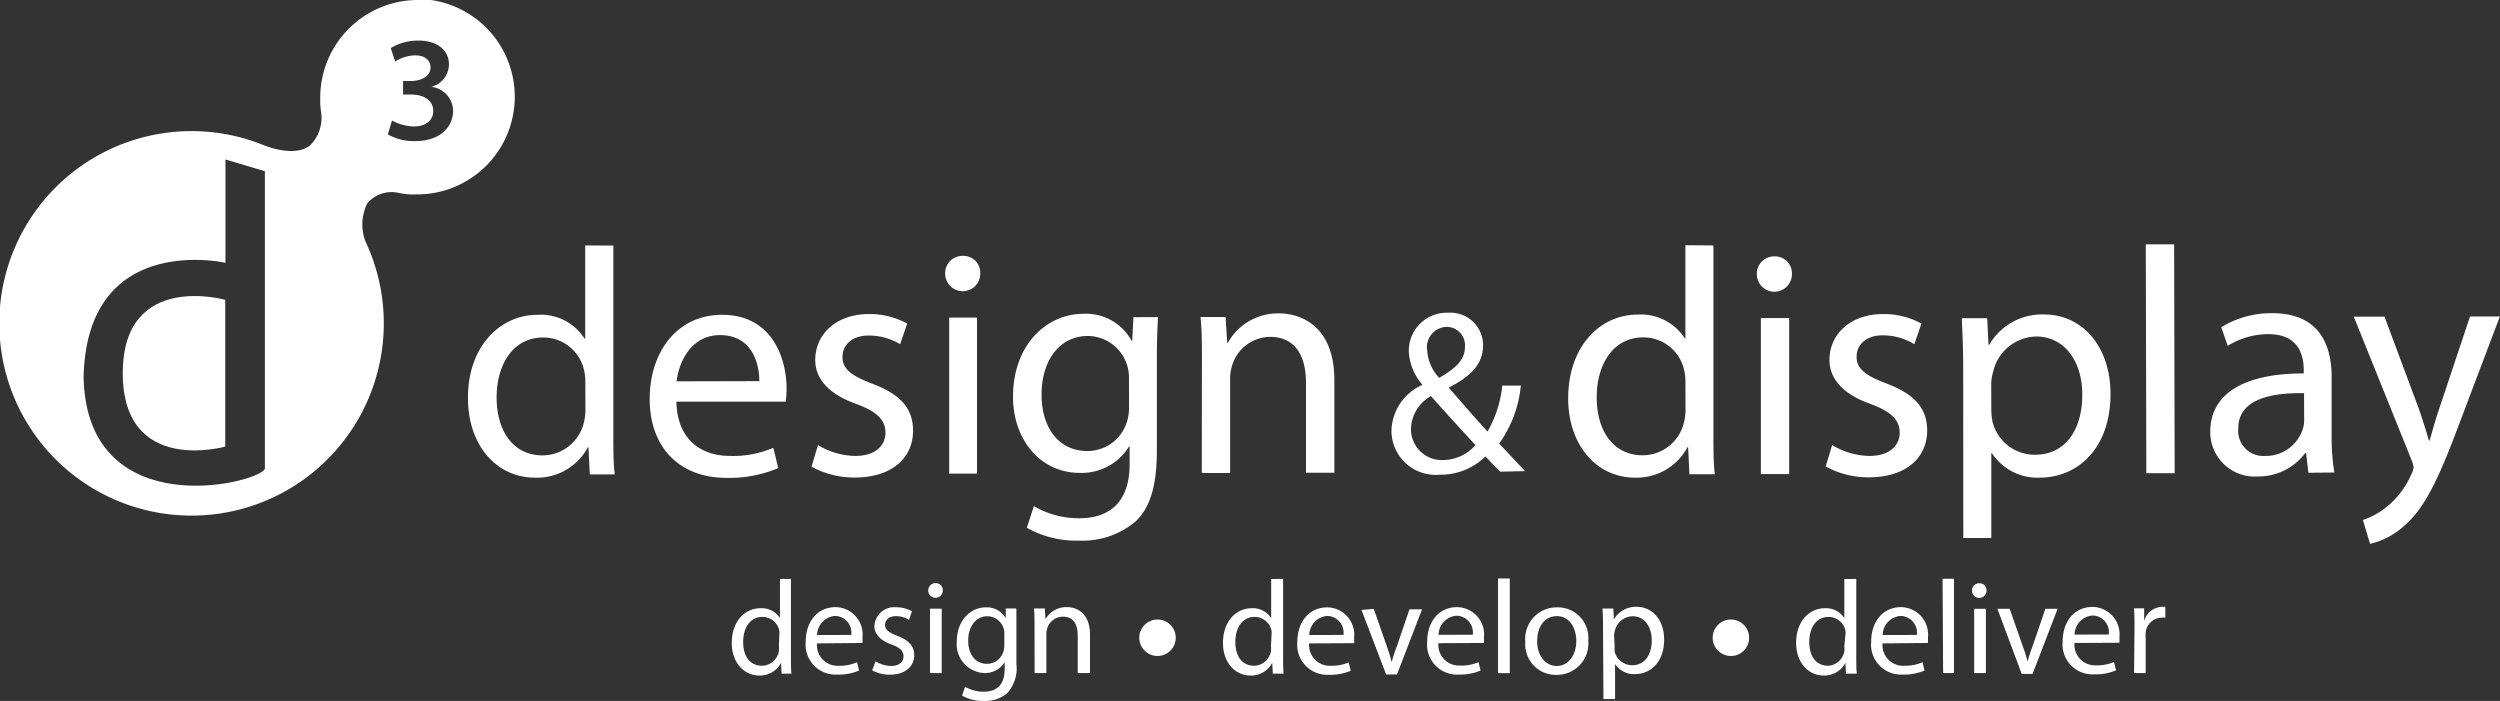 <?xml version="1.0" encoding="UTF-8"?>
<svg xmlns="http://www.w3.org/2000/svg" viewBox="0 0 230.3 64.57">
  <rect x="0" y="0" width="230.3" height="64.57" fill="#333333" stroke="none"/>
  <defs>
    <style>.cls-1{fill:#fff;}</style>
  </defs>
  <title>logo</title>
  <g id="Layer_2" data-name="Layer 2">
    <g id="Layer_1-2" data-name="Layer 1">
      <path class="cls-1" d="M72.86,53.33l0,7.19c0,.53,0,1.13.05,1.54H72l-.05-1h0a2.19,2.19,0,0,1-2,1.17c-1.43,0-2.54-1.21-2.54-3,0-2,1.21-3.2,2.65-3.2a2,2,0,0,1,1.79.9h0V53.33Zm-1.07,5.2a1.91,1.91,0,0,0,0-.45,1.59,1.59,0,0,0-1.56-1.25c-1.12,0-1.77,1-1.77,2.3s.59,2.2,1.76,2.2A1.62,1.62,0,0,0,71.75,60a1.87,1.87,0,0,0,0-.47Z"></path>
      <path class="cls-1" d="M75.26,59.27a1.9,1.9,0,0,0,2,2.06A3.89,3.89,0,0,0,78.95,61l.19.77a4.79,4.79,0,0,1-2,.37,2.76,2.76,0,0,1-2.92-3c0-1.79,1-3.21,2.77-3.21a2.52,2.52,0,0,1,2.46,2.8,4.06,4.06,0,0,1,0,.5Zm3.16-.78a1.54,1.54,0,0,0-1.5-1.75,1.79,1.79,0,0,0-1.65,1.76Z"></path>
      <path class="cls-1" d="M80.66,60.92a2.82,2.82,0,0,0,1.42.43c.78,0,1.15-.4,1.15-.89s-.31-.8-1.11-1.09c-1.07-.38-1.57-1-1.57-1.68a1.83,1.83,0,0,1,2-1.75,3,3,0,0,1,1.46.37l-.27.79a2.31,2.31,0,0,0-1.21-.34c-.64,0-1,.37-1,.81s.36.71,1.13,1c1,.39,1.56.91,1.56,1.79,0,1-.8,1.78-2.21,1.79a3.38,3.38,0,0,1-1.67-.4Z"></path>
      <path class="cls-1" d="M86.85,54.4a.67.67,0,0,1-1.34,0,.66.66,0,0,1,.67-.68A.64.64,0,0,1,86.85,54.4ZM85.67,62V56.07h1.08V62Z"></path>
      <path class="cls-1" d="M93.63,56.05c0,.43,0,.91,0,1.63v3.45a3.43,3.43,0,0,1-.84,2.72,3.14,3.14,0,0,1-2.16.72,3.82,3.82,0,0,1-2-.49l.27-.82a3.34,3.34,0,0,0,1.74.46c1.1,0,1.91-.58,1.91-2.08V61h0a2.12,2.12,0,0,1-1.88,1,2.66,2.66,0,0,1-2.53-2.89c0-2,1.3-3.16,2.66-3.16a2,2,0,0,1,1.85,1h0l0-.9ZM92.52,58.4a1.58,1.58,0,0,0-1.57-1.63c-1,0-1.76.88-1.76,2.25,0,1.17.59,2.14,1.76,2.13A1.58,1.58,0,0,0,92.44,60a1.88,1.88,0,0,0,.08-.58Z"></path>
      <path class="cls-1" d="M95.3,57.66c0-.61,0-1.12-.05-1.61h1l.06,1h0a2.18,2.18,0,0,1,2-1.12c.82,0,2.1.49,2.1,2.53V62H99.28V58.56c0-1-.36-1.76-1.38-1.75a1.53,1.53,0,0,0-1.44,1.11,1.56,1.56,0,0,0-.07.5V62H95.31Z"></path>
      <path class="cls-1" d="M118.2,53.33l0,7.19c0,.53,0,1.13.05,1.54h-1l-.05-1h0a2.19,2.19,0,0,1-2,1.17c-1.43,0-2.54-1.21-2.54-3,0-2,1.21-3.2,2.65-3.2a2,2,0,0,1,1.79.91h0V53.34Zm-1.07,5.2a1.9,1.9,0,0,0,0-.45,1.59,1.59,0,0,0-1.56-1.25c-1.12,0-1.77,1-1.77,2.3s.59,2.2,1.76,2.2A1.62,1.62,0,0,0,117.08,60a1.88,1.88,0,0,0,0-.47Z"></path>
      <path class="cls-1" d="M120.6,59.27a1.9,1.9,0,0,0,2,2.06,3.9,3.9,0,0,0,1.64-.31l.19.77a4.79,4.79,0,0,1-2,.37,2.76,2.76,0,0,1-2.92-3c0-1.79,1-3.21,2.77-3.21a2.52,2.52,0,0,1,2.46,2.8,4.06,4.06,0,0,1,0,.5Zm3.16-.78a1.54,1.54,0,0,0-1.5-1.75,1.79,1.79,0,0,0-1.65,1.76Z"></path>
      <path class="cls-1" d="M126.55,56.09l1.17,3.34A15.29,15.29,0,0,1,128.2,61h0c.13-.49.3-1,.5-1.52l1.14-3.35H131l-2.31,6h-1l-2.27-5.94Z"></path>
      <path class="cls-1" d="M132.51,59.25a1.9,1.9,0,0,0,2,2.06A3.89,3.89,0,0,0,136.2,61l.19.77a4.79,4.79,0,0,1-2,.37,2.76,2.76,0,0,1-2.92-3c0-1.79,1-3.21,2.77-3.21a2.52,2.52,0,0,1,2.46,2.8,4.06,4.06,0,0,1,0,.5Zm3.16-.78a1.54,1.54,0,0,0-1.5-1.75,1.79,1.79,0,0,0-1.65,1.76Z"></path>
      <path class="cls-1" d="M138,53.29h1.08l0,8.72h-1.08Z"></path>
      <path class="cls-1" d="M146.31,59a2.9,2.9,0,0,1-2.95,3.17,2.82,2.82,0,0,1-2.85-3.05,2.9,2.9,0,0,1,2.93-3.17A2.81,2.81,0,0,1,146.31,59Zm-4.71.07c0,1.3.75,2.28,1.81,2.28s1.8-1,1.8-2.31c0-1-.51-2.28-1.78-2.28S141.61,57.91,141.61,59Z"></path>
      <path class="cls-1" d="M147.67,58c0-.76,0-1.38-.05-1.94h1l.05,1h0a2.33,2.33,0,0,1,2.11-1.16c1.43,0,2.52,1.21,2.52,3,0,2.14-1.29,3.2-2.69,3.2a2.08,2.08,0,0,1-1.83-.93h0v3.23h-1.07Zm1.07,1.58a2.45,2.45,0,0,0,0,.44,1.66,1.66,0,0,0,1.62,1.26c1.14,0,1.8-.94,1.8-2.3,0-1.19-.63-2.21-1.77-2.21a1.72,1.72,0,0,0-1.63,1.34,1.76,1.76,0,0,0-.07.44Z"></path>
      <circle class="cls-1" cx="106.63" cy="58.75" r="1.68"></circle>
      <path class="cls-1" d="M171,53.33l0,7.19c0,.53,0,1.13.05,1.54h-1l-.05-1h0a2.19,2.19,0,0,1-2,1.17c-1.43,0-2.54-1.21-2.54-3,0-2,1.21-3.2,2.65-3.2a2,2,0,0,1,1.79.91h0V53.34ZM170,58.53a1.9,1.9,0,0,0,0-.45,1.59,1.59,0,0,0-1.56-1.25c-1.12,0-1.77,1-1.77,2.3s.59,2.2,1.76,2.2A1.62,1.62,0,0,0,169.9,60a1.88,1.88,0,0,0,0-.47Z"></path>
      <path class="cls-1" d="M173.42,59.27a1.9,1.9,0,0,0,2,2.06A3.9,3.9,0,0,0,177.1,61l.19.77a4.79,4.79,0,0,1-2,.37,2.76,2.76,0,0,1-2.92-3c0-1.79,1-3.21,2.77-3.21a2.52,2.52,0,0,1,2.46,2.8,4.06,4.06,0,0,1,0,.5Zm3.16-.78a1.54,1.54,0,0,0-1.5-1.75,1.79,1.79,0,0,0-1.65,1.76Z"></path>
      <path class="cls-1" d="M178.95,53.31H180L180,62H179Z"></path>
      <path class="cls-1" d="M183,54.41a.67.67,0,0,1-1.34,0,.66.66,0,0,1,.67-.68A.64.64,0,0,1,183,54.41ZM181.86,62V56.08h1.08V62Z"></path>
      <path class="cls-1" d="M185.13,56.08l1.17,3.34a15.3,15.3,0,0,1,.48,1.52h0c.13-.49.3-1,.5-1.52l1.14-3.34h1.13l-2.31,6h-1L184,56.08Z"></path>
      <path class="cls-1" d="M191.1,59.23a1.9,1.9,0,0,0,2,2.06,3.89,3.89,0,0,0,1.64-.31l.19.77a4.81,4.81,0,0,1-2,.37,2.76,2.76,0,0,1-2.92-3c0-1.79,1-3.21,2.77-3.21a2.52,2.52,0,0,1,2.46,2.8,4.06,4.06,0,0,1,0,.5Zm3.16-.78a1.54,1.54,0,0,0-1.5-1.75,1.79,1.79,0,0,0-1.65,1.76Z"></path>
      <path class="cls-1" d="M196.63,57.9c0-.7,0-1.3-.05-1.86h.94l0,1.17h0a1.78,1.78,0,0,1,1.64-1.31,1.15,1.15,0,0,1,.31,0v1a1.64,1.64,0,0,0-.37,0,1.51,1.51,0,0,0-1.44,1.39,3.05,3.05,0,0,0,0,.5V62h-1.07Z"></path>
      <circle class="cls-1" cx="159.45" cy="58.75" r="1.68"></circle>
      <path class="cls-1" d="M56.5,22.62l0,17.37c0,1.28,0,2.73.13,3.71H54.33l-.12-2.49h-.06A5.3,5.3,0,0,1,49.26,44c-3.47,0-6.14-2.92-6.15-7.29C43.07,32,46,29,49.52,29a4.79,4.79,0,0,1,4.33,2.19h.06l0-8.58ZM53.92,35.19a4.62,4.62,0,0,0-.12-1.1,3.84,3.84,0,0,0-3.77-3c-2.7,0-4.29,2.39-4.28,5.56,0,2.91,1.43,5.31,4.25,5.3a3.92,3.92,0,0,0,3.81-3.13,4.55,4.55,0,0,0,.12-1.13Z"></path>
      <path class="cls-1" d="M62.31,37c.07,3.53,2.32,5,4.93,5a9.41,9.41,0,0,0,4-.75l.45,1.87a11.59,11.59,0,0,1-4.77.9c-4.41,0-7.06-2.89-7.07-7.23S62.35,29,66.52,29c4.68,0,5.93,4.11,5.94,6.76A9.85,9.85,0,0,1,72.38,37Zm7.64-1.89c0-1.66-.69-4.24-3.62-4.24-2.64,0-3.79,2.44-4,4.26Z"></path>
      <path class="cls-1" d="M75.35,41a6.82,6.82,0,0,0,3.44,1c1.9,0,2.78-1,2.78-2.14s-.75-1.93-2.67-2.64c-2.58-.91-3.8-2.34-3.8-4.06,0-2.32,1.86-4.22,4.94-4.23a7.14,7.14,0,0,1,3.53.88l-.65,1.9A5.57,5.57,0,0,0,80,30.91c-1.54,0-2.4.9-2.39,2s.86,1.72,2.73,2.43c2.49.94,3.77,2.19,3.77,4.33,0,2.52-1.94,4.31-5.35,4.32a8.16,8.16,0,0,1-4-1Z"></path>
      <path class="cls-1" d="M90.3,25.21a1.61,1.61,0,0,1-3.23,0,1.59,1.59,0,0,1,1.63-1.64A1.55,1.55,0,0,1,90.3,25.21ZM87.44,43.63l0-14.37H90l0,14.37Z"></path>
      <path class="cls-1" d="M106.68,29.21c-.06,1-.11,2.2-.11,3.95l0,8.34c0,3.3-.64,5.32-2,6.57a7.59,7.59,0,0,1-5.21,1.73,9.23,9.23,0,0,1-4.77-1.18l.65-2a8.07,8.07,0,0,0,4.21,1.12c2.67,0,4.62-1.41,4.61-5v-1.6H104a5.11,5.11,0,0,1-4.56,2.42c-3.55,0-6.11-3-6.12-7,0-4.87,3.15-7.64,6.44-7.65a4.77,4.77,0,0,1,4.48,2.48h.06l.11-2.17ZM104,34.89a3.82,3.82,0,0,0-3.8-3.94c-2.49,0-4.26,2.12-4.25,5.44,0,2.82,1.43,5.16,4.25,5.16a3.81,3.81,0,0,0,3.61-2.68,4.55,4.55,0,0,0,.2-1.4Z"></path>
      <path class="cls-1" d="M110.72,33.09c0-1.48,0-2.7-.13-3.89h2.31l.15,2.38h.06a5.27,5.27,0,0,1,4.73-2.71c2,0,5.07,1.18,5.08,6.1l0,8.58h-2.61l0-8.28c0-2.32-.87-4.24-3.33-4.24a3.7,3.7,0,0,0-3.49,2.68,3.77,3.77,0,0,0-.17,1.22l0,8.64h-2.61Z"></path>
      <path class="cls-1" d="M138.2,43.45c-.41-.4-.8-.81-1.36-1.4a5.9,5.9,0,0,1-4.2,1.68,4.08,4.08,0,0,1-4.46-4A4.75,4.75,0,0,1,131,35.47V35.4a5,5,0,0,1-1.22-3,3.5,3.5,0,0,1,3.63-3.59,3,3,0,0,1,3.21,3c0,1.52-.86,2.73-3.13,3.88v.06c1.23,1.4,2.61,3,3.54,4a10.61,10.61,0,0,0,1.36-4.23h1.71a11,11,0,0,1-2,5.35c.78.81,1.53,1.62,2.39,2.53ZM135.92,41c-.86-.94-2.48-2.68-4.1-4.51a3.55,3.55,0,0,0-1.84,3,2.85,2.85,0,0,0,3,2.89A4,4,0,0,0,135.92,41Zm-4.45-8.77a4.06,4.06,0,0,0,1.11,2.58c1.45-.85,2.38-1.63,2.37-2.85a1.7,1.7,0,0,0-1.68-1.85A1.88,1.88,0,0,0,131.46,32.21Z"></path>
      <path class="cls-1" d="M157.84,22.61l0,17.37c0,1.28,0,2.73.13,3.71h-2.34l-.12-2.49h-.06A5.3,5.3,0,0,1,150.61,44c-3.47,0-6.14-2.92-6.15-7.29,0-4.78,2.91-7.73,6.41-7.73a4.79,4.79,0,0,1,4.33,2.19h.06l0-8.58Zm-2.58,12.57a4.63,4.63,0,0,0-.12-1.1,3.84,3.84,0,0,0-3.77-3c-2.7,0-4.29,2.39-4.28,5.56,0,2.91,1.43,5.31,4.25,5.3a3.92,3.92,0,0,0,3.81-3.13,4.55,4.55,0,0,0,.12-1.13Z"></path>
      <path class="cls-1" d="M165.07,25.26a1.61,1.61,0,0,1-3.23,0,1.59,1.59,0,0,1,1.63-1.64A1.55,1.55,0,0,1,165.07,25.26Zm-2.86,18.41,0-14.37h2.61l0,14.37Z"></path>
      <path class="cls-1" d="M168.78,41a6.82,6.82,0,0,0,3.44,1c1.9,0,2.78-1,2.78-2.14s-.75-1.93-2.67-2.64c-2.58-.91-3.8-2.34-3.8-4.06,0-2.32,1.86-4.22,4.94-4.23a7.15,7.15,0,0,1,3.53.88l-.65,1.9a5.57,5.57,0,0,0-2.93-.82c-1.54,0-2.4.9-2.39,2s.86,1.72,2.73,2.43c2.49.94,3.77,2.19,3.77,4.33,0,2.52-1.94,4.31-5.35,4.32a8.16,8.16,0,0,1-4-1Z"></path>
      <path class="cls-1" d="M180.85,34c0-1.84-.07-3.33-.13-4.69h2.34l.12,2.46h.06a5.63,5.63,0,0,1,5.09-2.8c3.47,0,6.08,2.92,6.09,7.29,0,5.17-3.12,7.73-6.5,7.74a5,5,0,0,1-4.42-2.25h-.06l0,7.81h-2.58Zm2.59,3.82a5.91,5.91,0,0,0,.12,1.07,4,4,0,0,0,3.92,3c2.75,0,4.35-2.27,4.34-5.56,0-2.88-1.52-5.34-4.28-5.33a4.16,4.16,0,0,0-3.93,3.25,4.25,4.25,0,0,0-.18,1.07Z"></path>
      <path class="cls-1" d="M197.67,22.51h2.61l.05,21.08h-2.61Z"></path>
      <path class="cls-1" d="M212.65,43.55l-.21-1.81h-.09A5.34,5.34,0,0,1,208,43.89a4.09,4.09,0,0,1-4.39-4.12c0-3.47,3.07-5.38,8.61-5.37v-.3c0-1.19-.33-3.32-3.27-3.32a7.13,7.13,0,0,0-3.73,1.08l-.6-1.72a8.88,8.88,0,0,1,4.71-1.29c4.38,0,5.46,3,5.46,5.87v5.37a20.29,20.29,0,0,0,.25,3.44Zm-.4-7.33c-2.84-.05-6.07.46-6.06,3.25A2.31,2.31,0,0,0,208.65,42a3.57,3.57,0,0,0,3.46-2.41,2.74,2.74,0,0,0,.15-.83Z"></path>
      <path class="cls-1" d="M219.66,29.17l3.16,8.48c.33.95.69,2.08.93,2.94h.06c.26-.86.56-2,.91-3l2.82-8.44h2.75l-3.88,10.25c-1.85,4.93-3.12,7.46-4.89,9a7.06,7.06,0,0,1-3.19,1.7l-.66-2.2a6.89,6.89,0,0,0,2.28-1.28,7.92,7.92,0,0,0,2.18-2.92,1.88,1.88,0,0,0,.21-.62,2.29,2.29,0,0,0-.18-.68l-5.33-13.23Z"></path>
      <path class="cls-1" d="M38.5,0a9,9,0,0,0-9,9c0,.18,0,.37,0,.55h0a9,9,0,0,0,.1.92,3.59,3.59,0,0,1-1,2.89c-1.45,1.24-4.34,0-4.34,0h0a17.71,17.71,0,1,0,9.42,8.91h0a4.39,4.39,0,0,1,.15-3.53,2.92,2.92,0,0,1,2.74-1,9,9,0,0,0,1.17.17h0l.68,0a9,9,0,0,0,0-18ZM24.4,43.2C23.59,44.63,8,48.28,7.7,34.75,8,21.29,20.77,24.21,20.77,24.21V14.69l3.63,1.08ZM38.23,13a4.88,4.88,0,0,1-2.5-.62l.38-1.28a4.43,4.43,0,0,0,2,.55c1.29,0,1.82-.73,1.8-1.43,0-1.06-1-1.51-2-1.51h-.78V7.46h.76c.78,0,1.77-.36,1.77-1.25,0-.61-.45-1.11-1.43-1.11a3.6,3.6,0,0,0-1.83.57L36,4.43a4.83,4.83,0,0,1,2.57-.69c1.84,0,2.79,1,2.79,2.19A2.18,2.18,0,0,1,39.74,8V8a2.26,2.26,0,0,1,2,2.23C41.71,11.79,40.45,13,38.23,13Z"></path>
      <path class="cls-1" d="M11.31,34.38c0,9.44,9.44,6.76,9.44,6.76V27.62S11.31,24.95,11.31,34.38Z"></path>
    </g>
  </g>
</svg>
